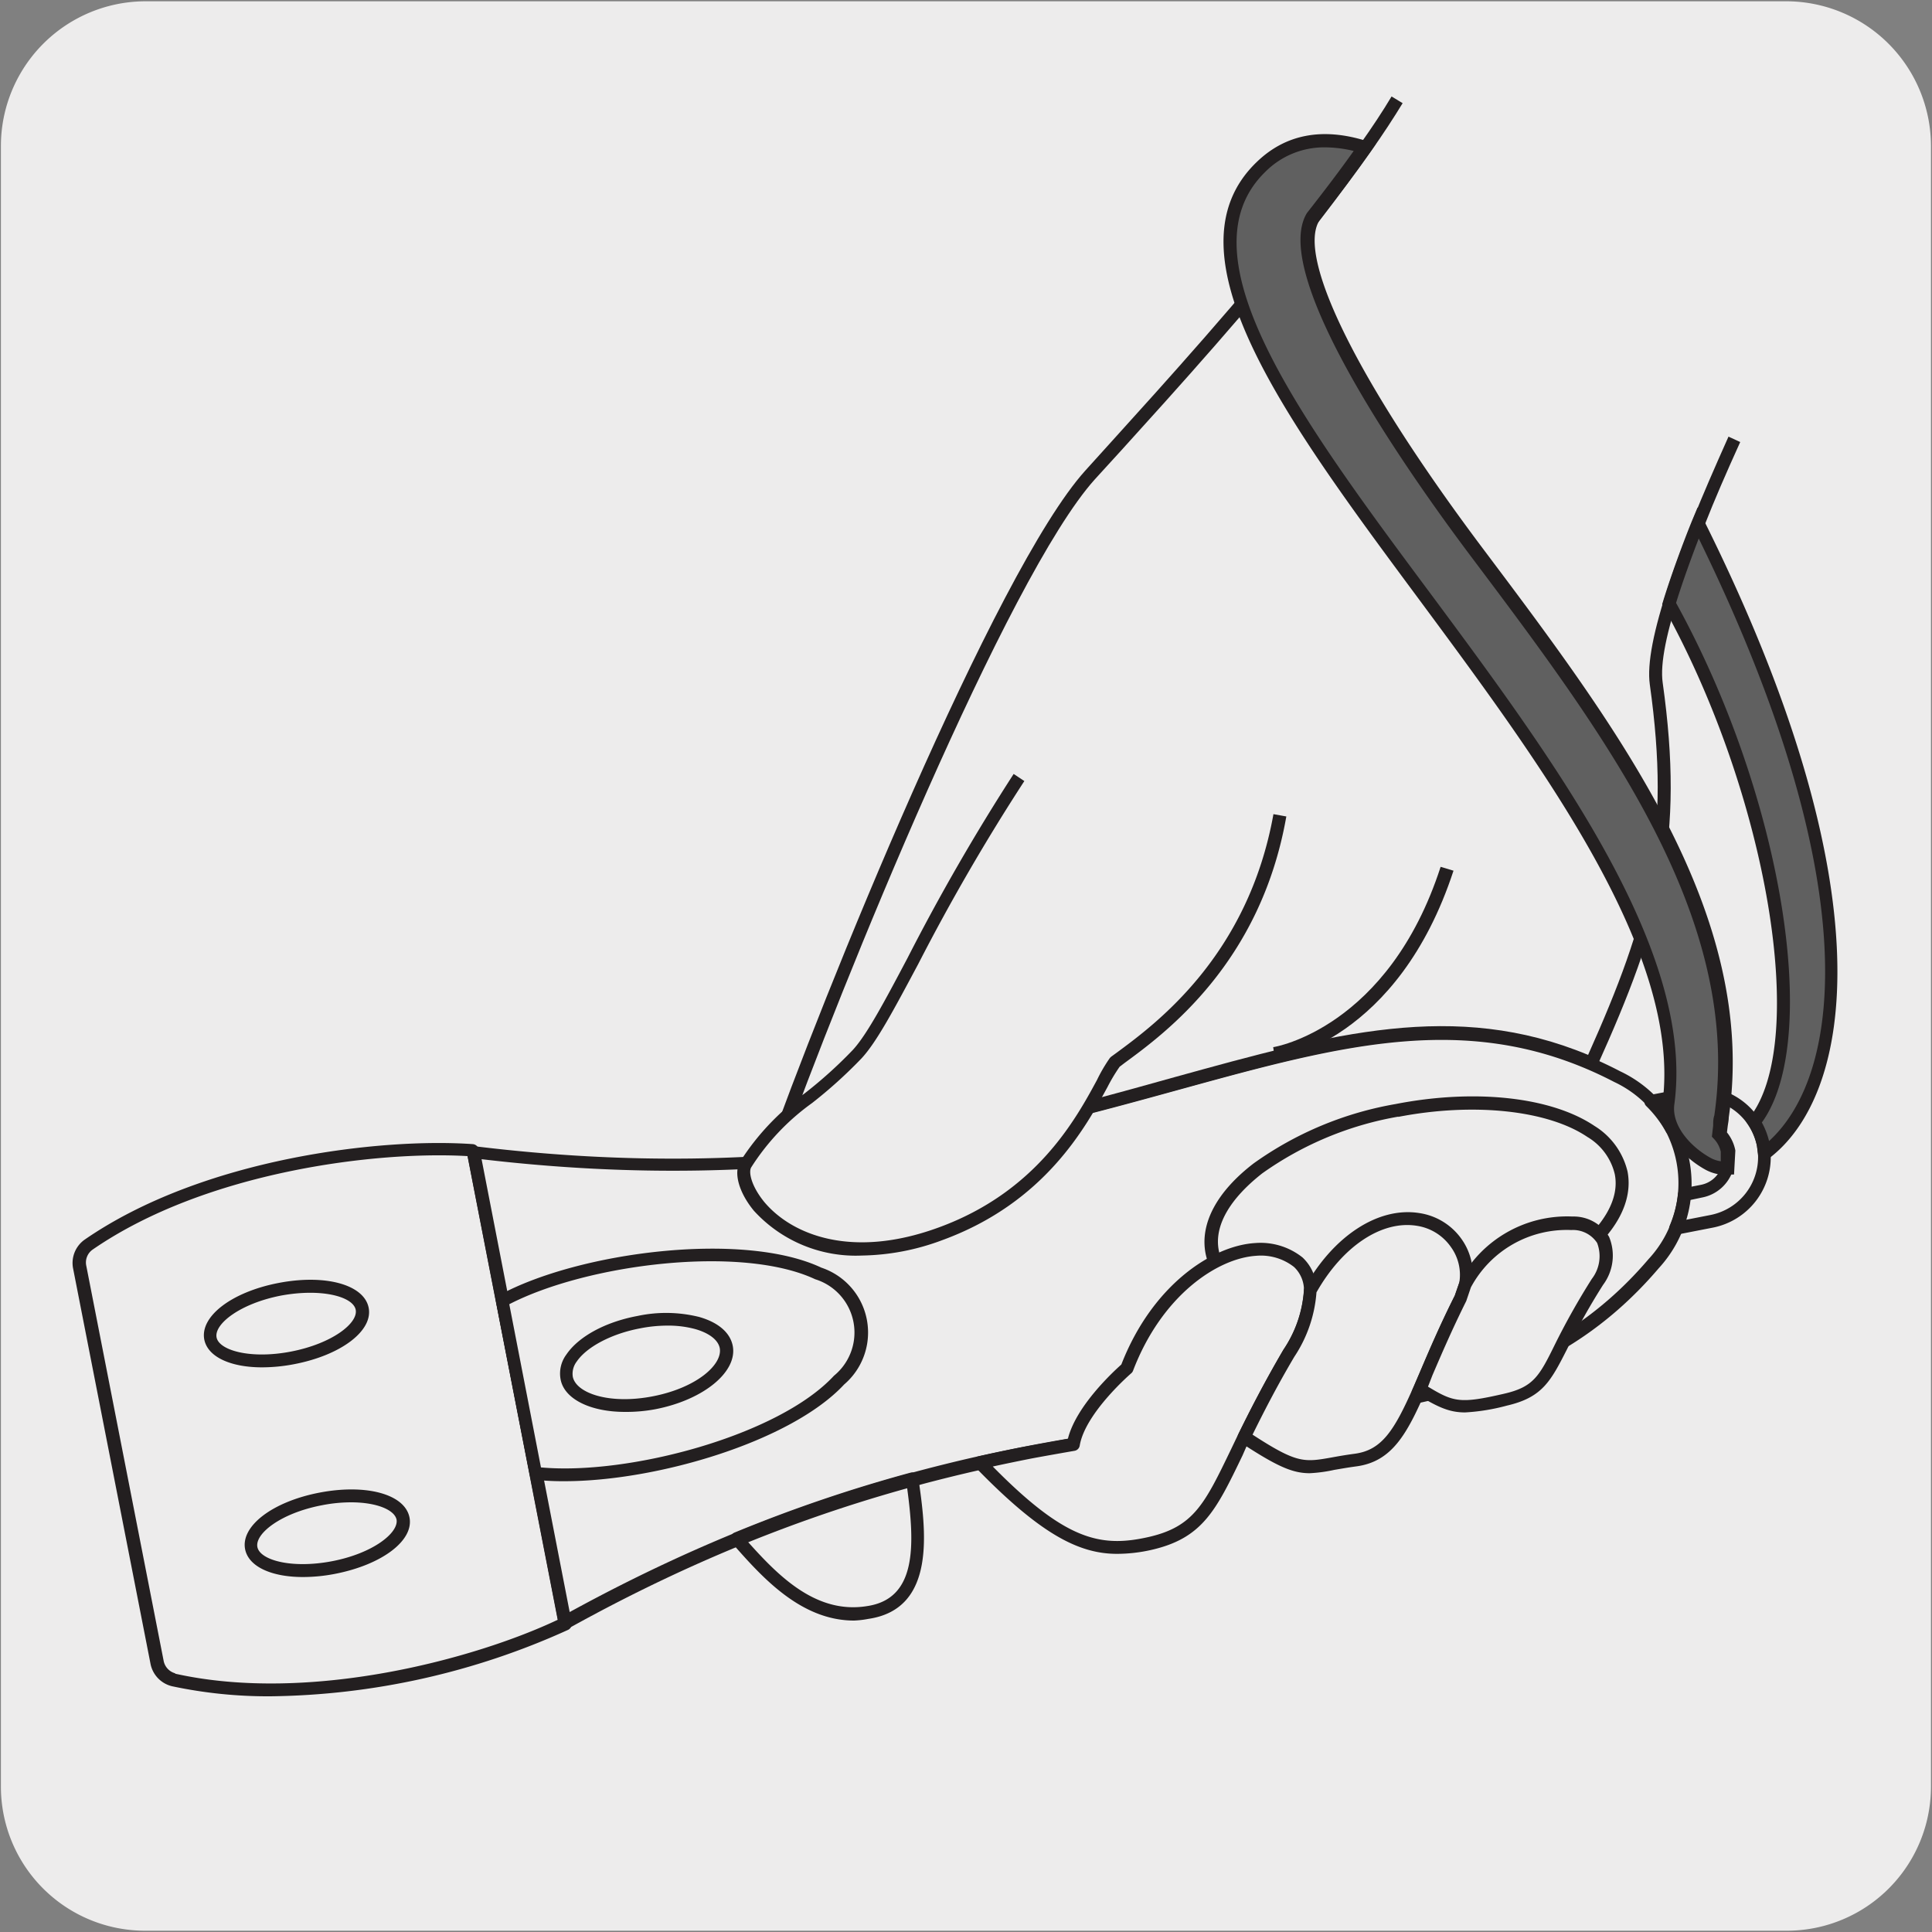 <svg xmlns="http://www.w3.org/2000/svg" viewBox="0 0 150 150"><rect x="0" y="0" width="150" height="150" fill="#808080" stroke="none"/><defs><style>.cls-1{fill:#edecec;}.cls-2{fill:#231f20;}.cls-3{fill:#fff;}.cls-4{fill:#606060;}.cls-5{fill:#dbdcdd;}</style></defs><title>14064-03</title><g id="Capa_2" data-name="Capa 2"><path class="cls-1" d="M11.32.1H138.64a11.25,11.25,0,0,1,11.28,11.21v127.4a11.19,11.19,0,0,1-11.2,11.19H11.27A11.19,11.19,0,0,1,.07,138.71h0V11.34A11.24,11.24,0,0,1,11.32.1Z"/></g><g id="Capa_3" data-name="Capa 3"><path class="cls-1" d="M13.5,130.43c10.3,2.3,23.44-1,30.39-4.39L36.74,89.33C29,88.78,15.61,90.66,6.93,96.65a1.76,1.76,0,0,0-.69,1.77l6,30.63a1.74,1.74,0,0,0,1.3,1.38"/><path class="cls-2" d="M21,131.7a35.75,35.75,0,0,1-7.64-.78h0a2.23,2.23,0,0,1-1.68-1.77l-6-30.64a2.22,2.22,0,0,1,.9-2.27c9.21-6.35,23.06-7.91,30.13-7.41a.5.5,0,0,1,.45.4L44.38,126a.5.5,0,0,1-.27.54A57.37,57.37,0,0,1,21,131.7Zm-7.42-1.76c10.48,2.34,23.35-1.16,29.72-4.18l-7-36c-7-.41-20.28,1.17-29.11,7.26a1.22,1.22,0,0,0-.49,1.26l6,30.64a1.25,1.25,0,0,0,.92,1Z"/><path class="cls-1" d="M36.77,89.43c48.24,5.91,66.17-17.64,88.78-5.87a9.18,9.18,0,0,1,2.82,14.54c-16.54,19.38-42,4.28-84.5,27.84Z"/><path class="cls-2" d="M43.87,126.44a.5.5,0,0,1-.21,0,.49.49,0,0,1-.28-.36l-7.11-36.5a.51.51,0,0,1,.13-.44.52.52,0,0,1,.43-.15c24.42,3,41.07-1.61,54.46-5.3,13-3.58,23.2-6.4,34.49-.52a9.67,9.67,0,0,1,3,15.3c-8.26,9.69-18.81,10.91-32.16,12.45-13.8,1.6-31,3.58-52.48,15.51A.5.5,0,0,1,43.87,126.44ZM37.39,90l6.84,35.16c21.41-11.73,38.49-13.7,52.24-15.29,13.14-1.52,23.51-2.72,31.52-12.11A8.67,8.67,0,0,0,125.32,84c-10.95-5.69-21-2.91-33.76.6C78.21,88.28,61.63,92.86,37.39,90Z"/><path class="cls-1" d="M41.62,114.39c8.79,1,26.59-4.53,25.17-11.85S46.79,96.77,39,101Z"/><path class="cls-2" d="M43.82,115a20.25,20.25,0,0,1-2.26-.11.51.51,0,0,1-.43-.41l-2.61-13.39a.51.51,0,0,1,.25-.54c6.17-3.35,18.91-5,25-2.13a5.31,5.31,0,0,1,1.77,9.07C61.42,111.92,51,115,43.82,115ZM42,113.93c6.8.62,18.45-2.47,22.75-7.12a4.33,4.33,0,0,0-1.46-7.49c-5.73-2.69-17.68-1.19-23.75,1.94Z"/><path class="cls-1" d="M49.56,102.64c3.42-.66,6.47.2,6.81,1.93s-2.17,3.66-5.59,4.33-6.47-.2-6.8-1.92,2.16-3.67,5.58-4.34"/><path class="cls-2" d="M48.52,109.62c-2.68,0-4.73-1-5-2.55a2.47,2.47,0,0,1,.45-1.9c.93-1.38,3-2.53,5.53-3a10.64,10.64,0,0,1,4.79.08c1.47.42,2.4,1.21,2.6,2.24.39,2-2.24,4.19-6,4.92A12.21,12.21,0,0,1,48.52,109.62Zm3.31-6.7a11,11,0,0,0-2.17.22h0c-2.2.42-4.12,1.44-4.89,2.58a1.56,1.56,0,0,0-.3,1.16c.24,1.27,2.8,2.19,6.21,1.53s5.44-2.47,5.2-3.75c-.13-.63-.82-1.16-1.9-1.47A8,8,0,0,0,51.83,102.92Zm-2.27-.28h0Z"/><path class="cls-1" d="M108.46,86.2c8.77-1.71,16.58.46,17.42,4.84s-5.56,9.32-14.34,11S95,101.6,94.12,97.22s5.57-9.32,14.34-11"/><path class="cls-2" d="M105.6,103.16c-6.4,0-11.27-2.2-12-5.84-.45-2.32.88-4.81,3.74-7a26.76,26.76,0,0,1,11-4.6h0c6.2-1.21,12.12-.55,15.46,1.7a5.7,5.7,0,0,1,2.56,3.53c.45,2.32-.88,4.81-3.75,7a26.71,26.71,0,0,1-11,4.61A32.51,32.51,0,0,1,105.6,103.16Zm3-16.47A25.84,25.84,0,0,0,98,91.1c-2.55,2-3.75,4.1-3.37,6,.8,4.11,8.35,6.1,16.84,4.45A25.65,25.65,0,0,0,122,97.16c2.55-2,3.75-4.1,3.37-6a4.59,4.59,0,0,0-2.13-2.89c-3.08-2.08-8.85-2.69-14.71-1.55Z"/><path class="cls-3" d="M21.71,100.1c3.25-.63,6.11.05,6.4,1.52s-2.12,3.17-5.36,3.8-6.11,0-6.4-1.51,2.12-3.18,5.36-3.81"/><path class="cls-1" d="M21.71,100.1c3.25-.63,6.11.05,6.4,1.52s-2.12,3.17-5.36,3.8-6.11,0-6.4-1.51S18.47,100.73,21.71,100.1Z"/><path class="cls-2" d="M20.34,106.16c-2.42,0-4.21-.8-4.48-2.16-.34-1.8,2.13-3.69,5.76-4.39h0c3.63-.7,6.63.12,7,1.91s-2.13,3.69-5.76,4.39A13.23,13.23,0,0,1,20.34,106.16Zm1.47-5.57c-3.17.62-5.16,2.19-5,3.22s2.64,1.74,5.81,1.12,5.17-2.19,5-3.22S25,100,21.81,100.59Z"/><path class="cls-1" d="M24.88,116.38c3.25-.63,6.11,0,6.4,1.51s-2.12,3.18-5.37,3.81-6.1,0-6.39-1.52,2.12-3.18,5.36-3.8"/><path class="cls-2" d="M23.52,122.44c-2.43,0-4.22-.8-4.49-2.16-.35-1.8,2.13-3.69,5.76-4.39s6.63.11,7,1.91-2.13,3.68-5.76,4.39A13.05,13.05,0,0,1,23.52,122.44Zm3.73-5.8a11.8,11.8,0,0,0-2.27.23c-3.18.61-5.17,2.19-5,3.22s2.64,1.73,5.81,1.12,5.16-2.2,5-3.22C30.64,117.23,29.25,116.64,27.25,116.64Z"/><path class="cls-2" d="M130.09,95.87a.51.51,0,0,1-.39-.19.52.52,0,0,1-.07-.51,8.66,8.66,0,0,0,.65-2.47.49.49,0,0,1,.4-.44l1.38-.27a2.11,2.11,0,0,0,1.59-1.37l.07-1.16a2.21,2.21,0,0,0-.54-1,2.1,2.1,0,0,0-1.92-.6l-1.39.27a.51.51,0,0,1-.53-.26,8.84,8.84,0,0,0-1.53-2,.49.49,0,0,1-.12-.5.5.5,0,0,1,.38-.35l2.82-.54a5.52,5.52,0,0,1,6.5,4.38v0l.08.65A5.57,5.57,0,0,1,133,95.31l-2.82.55Zm1.13-2.7a8.82,8.82,0,0,1-.35,1.54l1.94-.38a4.58,4.58,0,0,0,3.68-4.76l-.08-.59a4.55,4.55,0,0,0-5.33-3.58l-2,.38a8.7,8.7,0,0,1,.9,1.29l1-.2a3.1,3.1,0,0,1,3.64,2.45.62.62,0,0,1,0,.13l-.08,1.3a.5.5,0,0,1,0,.12,3.13,3.13,0,0,1-2.37,2.1Z"/><path class="cls-2" d="M66.31,125.82c-4.17,0-7.2-3.43-9.46-6a.51.51,0,0,1-.12-.44A.5.5,0,0,1,57,119a114.15,114.15,0,0,1,13.68-4.66.48.48,0,0,1,.4.06.51.51,0,0,1,.22.35c.58,4,1.45,10.16-3.88,10.94A7.49,7.49,0,0,1,66.31,125.82Zm-8.25-6.12c2.37,2.65,5.29,5.63,9.24,5h0c3.86-.56,3.75-4.64,3.12-9.25A113.09,113.09,0,0,0,58.06,119.7Z"/><path class="cls-2" d="M59.13,90.7l.26-.72c4.42-12.5,17.85-45.64,24.86-53.43l2.07-2.29C90.38,29.78,96.51,23,101.61,16.53c1.57-2,2.88-3.75,4-5.35.93-1.31,1.75-2.55,2.43-3.69l.86.52c-.7,1.15-1.53,2.42-2.47,3.75-1.13,1.61-2.45,3.37-4,5.39-5.13,6.5-11.27,13.29-15.34,17.78L85,37.22c-6.78,7.54-19.76,39.43-24.4,52.38,12.31-.89,22.07-3.58,30.7-6,12.07-3.33,21.65-6,32-1.7,4.74-10.6,6.44-17,4.79-28.76-.22-1.6.28-4.19,1.53-7.92.47-1.42,1.07-3,1.81-4.86s1.67-4,2.77-6.46l.91.42c-1.09,2.4-2,4.5-2.75,6.41s-1.32,3.41-1.79,4.81c-1.19,3.52-1.69,6-1.48,7.46,1.7,12.13-.1,18.7-5.08,29.75l-.2.45-.46-.19c-10.15-4.41-19.68-1.78-31.75,1.55C82.7,87,72.67,89.81,59.89,90.65Z"/><path class="cls-1" d="M79.12,60.37C72.43,70.44,69,79.23,66.52,81.83c-3.34,3.57-6.35,4.72-8.63,8.58-1.11,1.86,4,9.47,15.14,5.4,9.66-3.53,12.17-11.64,13.54-13.32,2.78-2.08,10.69-7.38,12.8-19.15"/><path class="cls-2" d="M66.92,97.48A10.7,10.7,0,0,1,58.53,94c-1.16-1.41-1.59-2.94-1.07-3.81a19.31,19.31,0,0,1,5-5.29,34.42,34.42,0,0,0,3.74-3.37c1.09-1.17,2.49-3.8,4.25-7.13A163.73,163.73,0,0,1,78.7,60.09l.83.55A161,161,0,0,0,71.3,74.83c-1.88,3.52-3.23,6.07-4.41,7.34a36.23,36.23,0,0,1-3.84,3.47,18.08,18.08,0,0,0-4.73,5c-.21.36,0,1.42,1,2.66,2.15,2.58,6.83,4.47,13.56,2,7.59-2.77,10.65-8.42,12.29-11.45a12.17,12.17,0,0,1,1-1.71l.09-.09.44-.32c3.05-2.25,10.19-7.51,12.17-18.52l1,.18c-2,11.4-9.41,16.83-12.56,19.14l-.38.29A13.15,13.15,0,0,0,86,84.37c-1.71,3.15-4.88,9-12.83,11.91A18.49,18.49,0,0,1,66.92,97.48Z"/><path class="cls-2" d="M99,82.3l-.15-1c.09,0,8.94-1.47,13-14l1,.3C108.53,80.78,99.38,82.24,99,82.3Z"/><path class="cls-1" d="M83.35,112.14c.45-2.75,4.16-5.9,4.16-5.9,2.22-5.85,6.57-9,10-9.24,1.6-.09,4.19.51,4.24,3.21a9.72,9.72,0,0,1-1.66,4.83c-1.52,2.59-2.61,4.74-3.49,6.53-2.51,5.16-3.24,7.32-7.29,8.24-4.2,1-7.12.08-13.2-6.25,0,0,2.37-.53,3.73-.78.87-.17,3.52-.64,3.52-.64"/><path class="cls-2" d="M86.72,120.64c-3,0-6-1.58-11-6.73a.49.49,0,0,1-.12-.49.5.5,0,0,1,.37-.35s2.39-.53,3.75-.78l3.19-.58c.64-2.57,3.57-5.25,4.15-5.77,2.41-6.19,7.07-9.23,10.39-9.43a5.23,5.23,0,0,1,3.68,1.12,3.47,3.47,0,0,1,1.09,2.57,10.18,10.18,0,0,1-1.73,5.09C99,108,97.84,110.16,97,111.79L96.47,113c-2.06,4.28-3.1,6.42-7.06,7.33A12.16,12.16,0,0,1,86.72,120.64Zm-9.64-6.78c5.65,5.73,8.36,6.32,12.11,5.47,3.49-.8,4.34-2.56,6.38-6.79l.57-1.19c.81-1.64,1.94-3.88,3.51-6.56a9.4,9.4,0,0,0,1.59-4.57,2.47,2.47,0,0,0-.77-1.85,4.16,4.16,0,0,0-2.94-.87c-3,.19-7.32,3.06-9.56,8.92a.48.48,0,0,1-.14.2s-3.57,3.07-4,5.61a.49.49,0,0,1-.4.41s-2.65.46-3.51.63S77.9,113.68,77.08,113.86Zm6.27-1.72h0Z"/><path class="cls-1" d="M96.59,111.58c4.78,3.13,4.66,2.34,8.65,1.81,2.48-.33,3.53-2.21,5-5.57.81-1.88,1.76-4.22,3.16-7l.38-1.11a4.36,4.36,0,0,0-3.68-5c-3.22-.51-6.43,2-8.37,5.53a9.68,9.68,0,0,1-1.65,4.83c-1.52,2.59-2.61,4.75-3.49,6.54"/><path class="cls-2" d="M101.69,114.38c-1.36,0-2.56-.54-5.37-2.38a.51.51,0,0,1-.18-.64c.87-1.78,2-4,3.51-6.58a9.32,9.32,0,0,0,1.58-4.56.51.51,0,0,1,.06-.25c2.22-4,5.71-6.29,8.89-5.79a4.89,4.89,0,0,1,3.28,2,4.71,4.71,0,0,1,.81,3.59l-.4,1.18c-1.13,2.27-1.94,4.17-2.66,5.84l-.51,1.2c-1.45,3.3-2.6,5.49-5.4,5.86-.67.09-1.22.19-1.7.27A11.43,11.43,0,0,1,101.69,114.38Zm-4.45-3c3.46,2.25,4,2.16,6.19,1.77.49-.09,1.06-.19,1.74-.28,2.11-.28,3.08-1.78,4.61-5.27l.51-1.19c.72-1.69,1.54-3.6,2.66-5.83l.35-1a3.68,3.68,0,0,0-.65-2.76A3.94,3.94,0,0,0,110,95.17c-2.73-.44-5.77,1.6-7.79,5.17a10.4,10.4,0,0,1-1.72,5C99.1,107.69,98.07,109.72,97.24,111.4Z"/><path class="cls-3" d="M110.23,107.82c.82-1.87,1.77-4.21,3.17-7l.37-1.11A9,9,0,0,1,122.06,95c2.85.17,3.27,2.52,2,4.54-4,6.32-3.35,8.28-7.16,9.15-3.64.84-4.11.67-6.65-.84"/><path class="cls-1" d="M110.23,107.82c.82-1.87,1.77-4.21,3.17-7l.37-1.11A9,9,0,0,1,122.06,95c2.85.17,3.27,2.52,2,4.54-4,6.32-3.35,8.28-7.16,9.15C113.24,109.5,112.77,109.33,110.23,107.82Z"/><path class="cls-2" d="M113.75,109.66c-1.28,0-2.15-.44-3.77-1.41l-.38-.22.73-1.69c.71-1.66,1.52-3.55,2.62-5.74l.39-1.15a9.43,9.43,0,0,1,8.75-5,3.18,3.18,0,0,1,2.84,1.58,3.8,3.8,0,0,1-.47,3.73,51.66,51.66,0,0,0-2.76,4.92c-1.29,2.54-1.93,3.81-4.7,4.45A15.66,15.66,0,0,1,113.75,109.66Zm-2.88-2c2,1.21,2.51,1.33,5.9.55,2.32-.53,2.75-1.38,4-3.92a55.69,55.69,0,0,1,2.82-5A2.88,2.88,0,0,0,124,96.5a2.24,2.24,0,0,0-2-1,8.44,8.44,0,0,0-7.8,4.45l-.36,1.06c-1.11,2.23-1.91,4.1-2.62,5.75Z"/><path class="cls-1" d="M134.14,90.72l.08-1.3a2.59,2.59,0,0,0-.68-1.31c.08-.62.1-1,.17-1.4,2.2-15.27-8-29.1-18.92-43.68-8.44-11.22-15-22.6-12.79-26.19,1.44-1.83,2.8-3.63,4-5.37-3.12-1-5.92-.63-8.13,1.51-13.58,13.23,34.82,48.58,31.69,72.69-.28,1.85,1.29,3.74,3.1,4.72a2.88,2.88,0,0,0,1.46.33"/><path class="cls-4" d="M134.14,90.72l.08-1.3a2.59,2.59,0,0,0-.68-1.31c.08-.62.1-1,.17-1.4,2.2-15.27-8-29.1-18.92-43.68-8.44-11.22-15-22.6-12.79-26.19,1.44-1.83,2.8-3.63,4-5.37-3.12-1-5.92-.63-8.13,1.51-13.58,13.23,34.82,48.58,31.69,72.69-.28,1.85,1.29,3.74,3.1,4.72A2.88,2.88,0,0,0,134.14,90.72Z"/><path class="cls-2" d="M134.07,91.22a3.36,3.36,0,0,1-1.63-.39c-1.84-1-3.68-3.06-3.36-5.23,1.5-11.53-9.32-26.11-18.86-39-10.26-13.84-20-26.91-12.67-34,2.25-2.19,5.15-2.74,8.62-1.63l.65.21-.39.56c-1.18,1.68-2.54,3.49-4,5.39-1.78,2.89,3.11,12.71,12.79,25.58,10.46,13.92,21.29,28.31,19,44.05,0,.25-.06.48-.09.75l-.05.41a3.18,3.18,0,0,1,.65,1.39v.06l-.1,1.82h-.55ZM102.9,11.44a6.44,6.44,0,0,0-4.66,1.9C91.58,19.82,101,32.56,111,46c9.65,13,20.59,27.77,19,39.71-.25,1.7,1.3,3.37,2.85,4.21a2.28,2.28,0,0,0,.75.24l0-.74a2.12,2.12,0,0,0-.53-1l-.16-.17.1-.86c0-.28,0-.52.09-.79,2.22-15.32-8.48-29.54-18.82-43.3-4.84-6.43-15.77-21.92-12.81-26.76,1.34-1.71,2.56-3.31,3.63-4.82A9.68,9.68,0,0,0,102.9,11.44Z"/><path class="cls-5" d="M137,89.54l-.08-.65a5.31,5.31,0,0,0-.71-1.77c5-6.19,1.45-25.77-6.6-40.26.62-2,1.62-4.72,2.26-6.27C146,69,143.4,84.74,137,89.54"/><path class="cls-4" d="M137,89.54l-.08-.65a5.31,5.31,0,0,0-.71-1.77c5-6.19,1.45-25.77-6.6-40.26.62-2,1.62-4.72,2.26-6.27C146,69,143.4,84.74,137,89.54Z"/><path class="cls-2" d="M136.59,90.46l-.18-1.5a4.91,4.91,0,0,0-.64-1.57l-.2-.3.23-.28c4.68-5.83,1.45-25.12-6.65-39.7l-.1-.19.06-.2c.61-2,1.61-4.71,2.27-6.32l.42-1,.49,1c14.29,28.67,11.62,44.63,5,49.58Zm.2-3.31a5.89,5.89,0,0,1,.56,1.44c5.73-5.24,7.51-20.29-5.46-46.78-.58,1.5-1.28,3.43-1.76,5C138.35,61.72,141.46,80.69,136.79,87.15Z"/></g></svg>